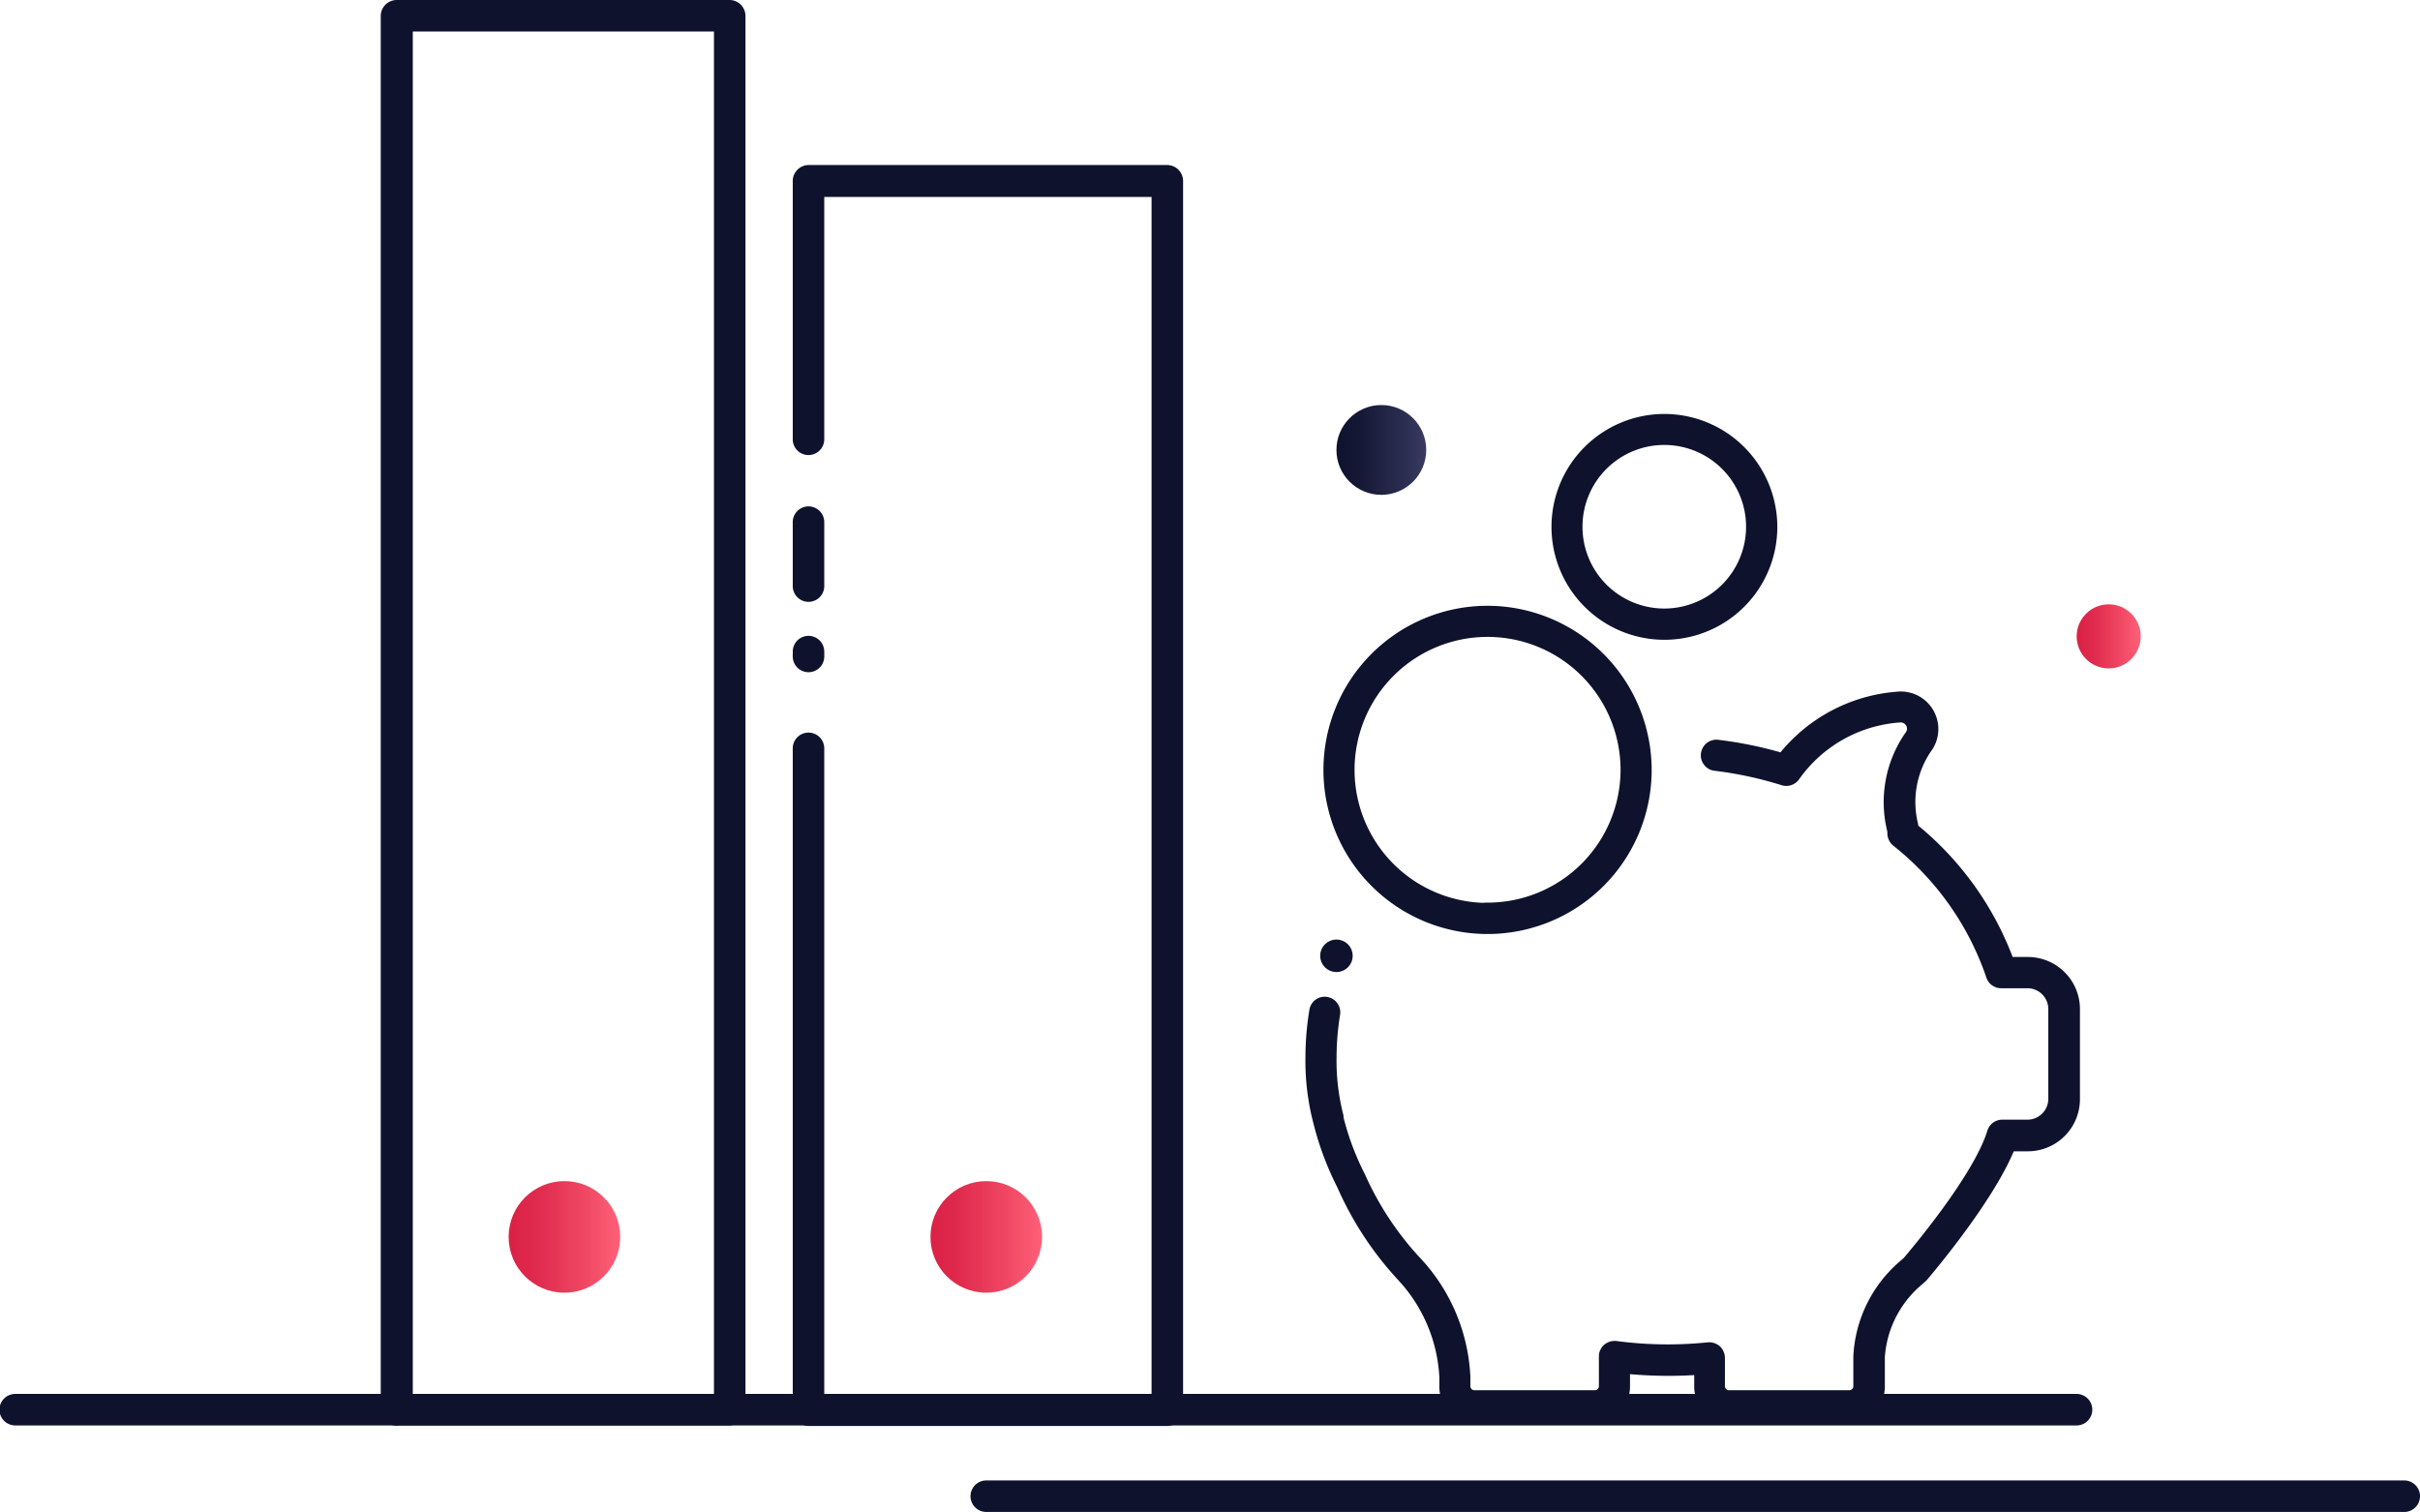<svg xmlns="http://www.w3.org/2000/svg" xmlns:xlink="http://www.w3.org/1999/xlink" viewBox="0 0 184.32 115.16"><defs><style>.cls-1{fill:url(#Безымянный_градиент_8);}.cls-2,.cls-5{fill:#0e122d;}.cls-3{fill:url(#Безымянный_градиент_16);}.cls-4{fill:url(#Безымянный_градиент_16-2);}.cls-5{stroke:#0e122d;stroke-miterlimit:10;stroke-width:0.5px;}.cls-6{fill:url(#Безымянный_градиент_16-3);}</style><linearGradient id="Безымянный_градиент_8" x1="101.79" y1="34.27" x2="108.63" y2="34.27" gradientUnits="userSpaceOnUse"><stop offset="0" stop-color="#0e122d"/><stop offset="0.28" stop-color="#161936"/><stop offset="0.74" stop-color="#2a2d50"/><stop offset="0.99" stop-color="#383a61"/></linearGradient><linearGradient id="Безымянный_градиент_16" x1="38.74" y1="94.21" x2="47.24" y2="94.21" gradientUnits="userSpaceOnUse"><stop offset="0" stop-color="#da2145"/><stop offset="0.24" stop-color="#df2a4d"/><stop offset="0.64" stop-color="#ee4461"/><stop offset="0.99" stop-color="#fe6078"/></linearGradient><linearGradient id="Безымянный_градиент_16-2" x1="70.87" y1="94.21" x2="79.37" y2="94.21" xlink:href="#Безымянный_градиент_16"/><linearGradient id="Безымянный_градиент_16-3" x1="158.18" y1="48.47" x2="163.05" y2="48.47" xlink:href="#Безымянный_градиент_16"/></defs><title>Ресурс 5</title><g id="Слой_2" data-name="Слой 2"><g id="icons"><circle class="cls-1" cx="105.21" cy="34.27" r="3.42"/><path class="cls-2" d="M60.38,57v50.41a1.22,1.22,0,0,0,1.2,1.2H88.91a1.22,1.22,0,0,0,1.2-1.2V13.77a1.22,1.22,0,0,0-1.2-1.2H61.58a1.22,1.22,0,0,0-1.2,1.2V33.46a1.2,1.2,0,0,0,2.4,0V13.77L61.58,15H88.91l-1.2-1.2v93.6l1.2-1.2H61.58l1.2,1.2V57a1.2,1.2,0,0,0-2.4,0Z"/><path class="cls-2" d="M62.78,50v-.37a1.2,1.2,0,0,0-2.4,0V50a1.2,1.2,0,0,0,2.4,0Z"/><path class="cls-2" d="M60.38,39.77v4.87a1.2,1.2,0,0,0,2.4,0V39.77a1.2,1.2,0,0,0-2.4,0Z"/><path class="cls-2" d="M31.44,107.37V1.2l-1.2,1.2H55.58l-1.2-1.2V107.37l1.2-1.2H30.24a1.2,1.2,0,0,0,0,2.4H55.58a1.22,1.22,0,0,0,1.2-1.2V1.2A1.22,1.22,0,0,0,55.58,0H30.24A1.22,1.22,0,0,0,29,1.2V107.37A1.2,1.2,0,0,0,31.44,107.37Z"/><circle class="cls-3" cx="42.99" cy="94.21" r="4.25"/><circle class="cls-4" cx="75.12" cy="94.21" r="4.25"/><path class="cls-2" d="M1.16,108.57h157a1.2,1.2,0,0,0,0-2.4H1.16a1.2,1.2,0,0,0,0,2.4Z"/><path class="cls-2" d="M75.12,115.16h108a1.2,1.2,0,0,0,0-2.4h-108a1.2,1.2,0,0,0,0,2.4Z"/><path class="cls-5" d="M154.47,73.14h-1.35A23.71,23.71,0,0,0,145.85,63c0-.07,0-.11,0-.18a7.1,7.1,0,0,1,1.12-5.88,2.61,2.61,0,0,0-2.53-4,12.47,12.47,0,0,0-8.74,4.65,29.89,29.89,0,0,0-4.91-1,.94.94,0,0,0-.24,1.86,28.63,28.63,0,0,1,5.23,1.12.94.94,0,0,0,1.06-.38,10.52,10.52,0,0,1,7.83-4.41.74.74,0,0,1,.71.33.7.7,0,0,1,0,.78A9,9,0,0,0,144,63.31a1.48,1.48,0,0,1,0,.19,1,1,0,0,0,.34.7,22,22,0,0,1,7.19,10.18.93.93,0,0,0,.89.64h2a1.84,1.84,0,0,1,1.84,1.84v6.83a1.84,1.84,0,0,1-1.84,1.84h-1.92a.93.93,0,0,0-.89.66c-1.07,3.49-5.94,9.22-6.44,9.81l-.36.31,0,0a9.94,9.94,0,0,0-3.4,7h0v2.27a.56.56,0,0,1-.56.56h-9.16a.56.56,0,0,1-.56-.56v-2.16a1,1,0,0,0-.31-.7,1,1,0,0,0-.72-.23,30.11,30.11,0,0,1-7-.1,1,1,0,0,0-.75.22.94.94,0,0,0-.32.7v2.27a.56.56,0,0,1-.57.56H112.3a.57.57,0,0,1-.56-.52h0v-.77A13.92,13.92,0,0,0,108,96a23.41,23.41,0,0,1-4.26-6.44,0,0,0,0,0,0,0,20.55,20.55,0,0,1-1.66-4.42V85s0,0,0,0a16.76,16.76,0,0,1-.53-4.51v0a20.5,20.5,0,0,1,.27-3.23.94.94,0,0,0-.77-1.08.93.93,0,0,0-1.07.76,21.84,21.84,0,0,0-.3,3.53,18.48,18.48,0,0,0,.61,5.07v0a22.82,22.82,0,0,0,1.8,4.8,25.15,25.15,0,0,0,4.6,7,12,12,0,0,1,3.19,7.6v.82a2.43,2.43,0,0,0,2.43,2.28h9.16a2.43,2.43,0,0,0,2.43-2.43v-1.22a33.41,33.41,0,0,0,5.39.08v1.14a2.43,2.43,0,0,0,2.43,2.43h9.16a2.43,2.43,0,0,0,2.43-2.43v-2.25a8.17,8.17,0,0,1,2.78-5.6l.39-.34.1-.1c.21-.25,5-5.85,6.63-9.88h1.25a3.72,3.72,0,0,0,3.71-3.71V76.86A3.72,3.72,0,0,0,154.47,73.14Z"/><path class="cls-5" d="M113.3,46.39a12.25,12.25,0,1,0,12.25,12.25A12.27,12.27,0,0,0,113.3,46.39Zm0,22.63a10.38,10.38,0,1,1,10.38-10.38A10.38,10.38,0,0,1,113.3,69Z"/><path class="cls-5" d="M126.77,31.78a8.35,8.35,0,1,0,8.35,8.35A8.36,8.36,0,0,0,126.77,31.78Zm0,14.82a6.48,6.48,0,1,1,6.47-6.47A6.48,6.48,0,0,1,126.77,46.6Z"/><circle class="cls-5" cx="101.79" cy="72.8" r="0.99"/><circle class="cls-6" cx="160.61" cy="48.47" r="2.44"/></g></g></svg>